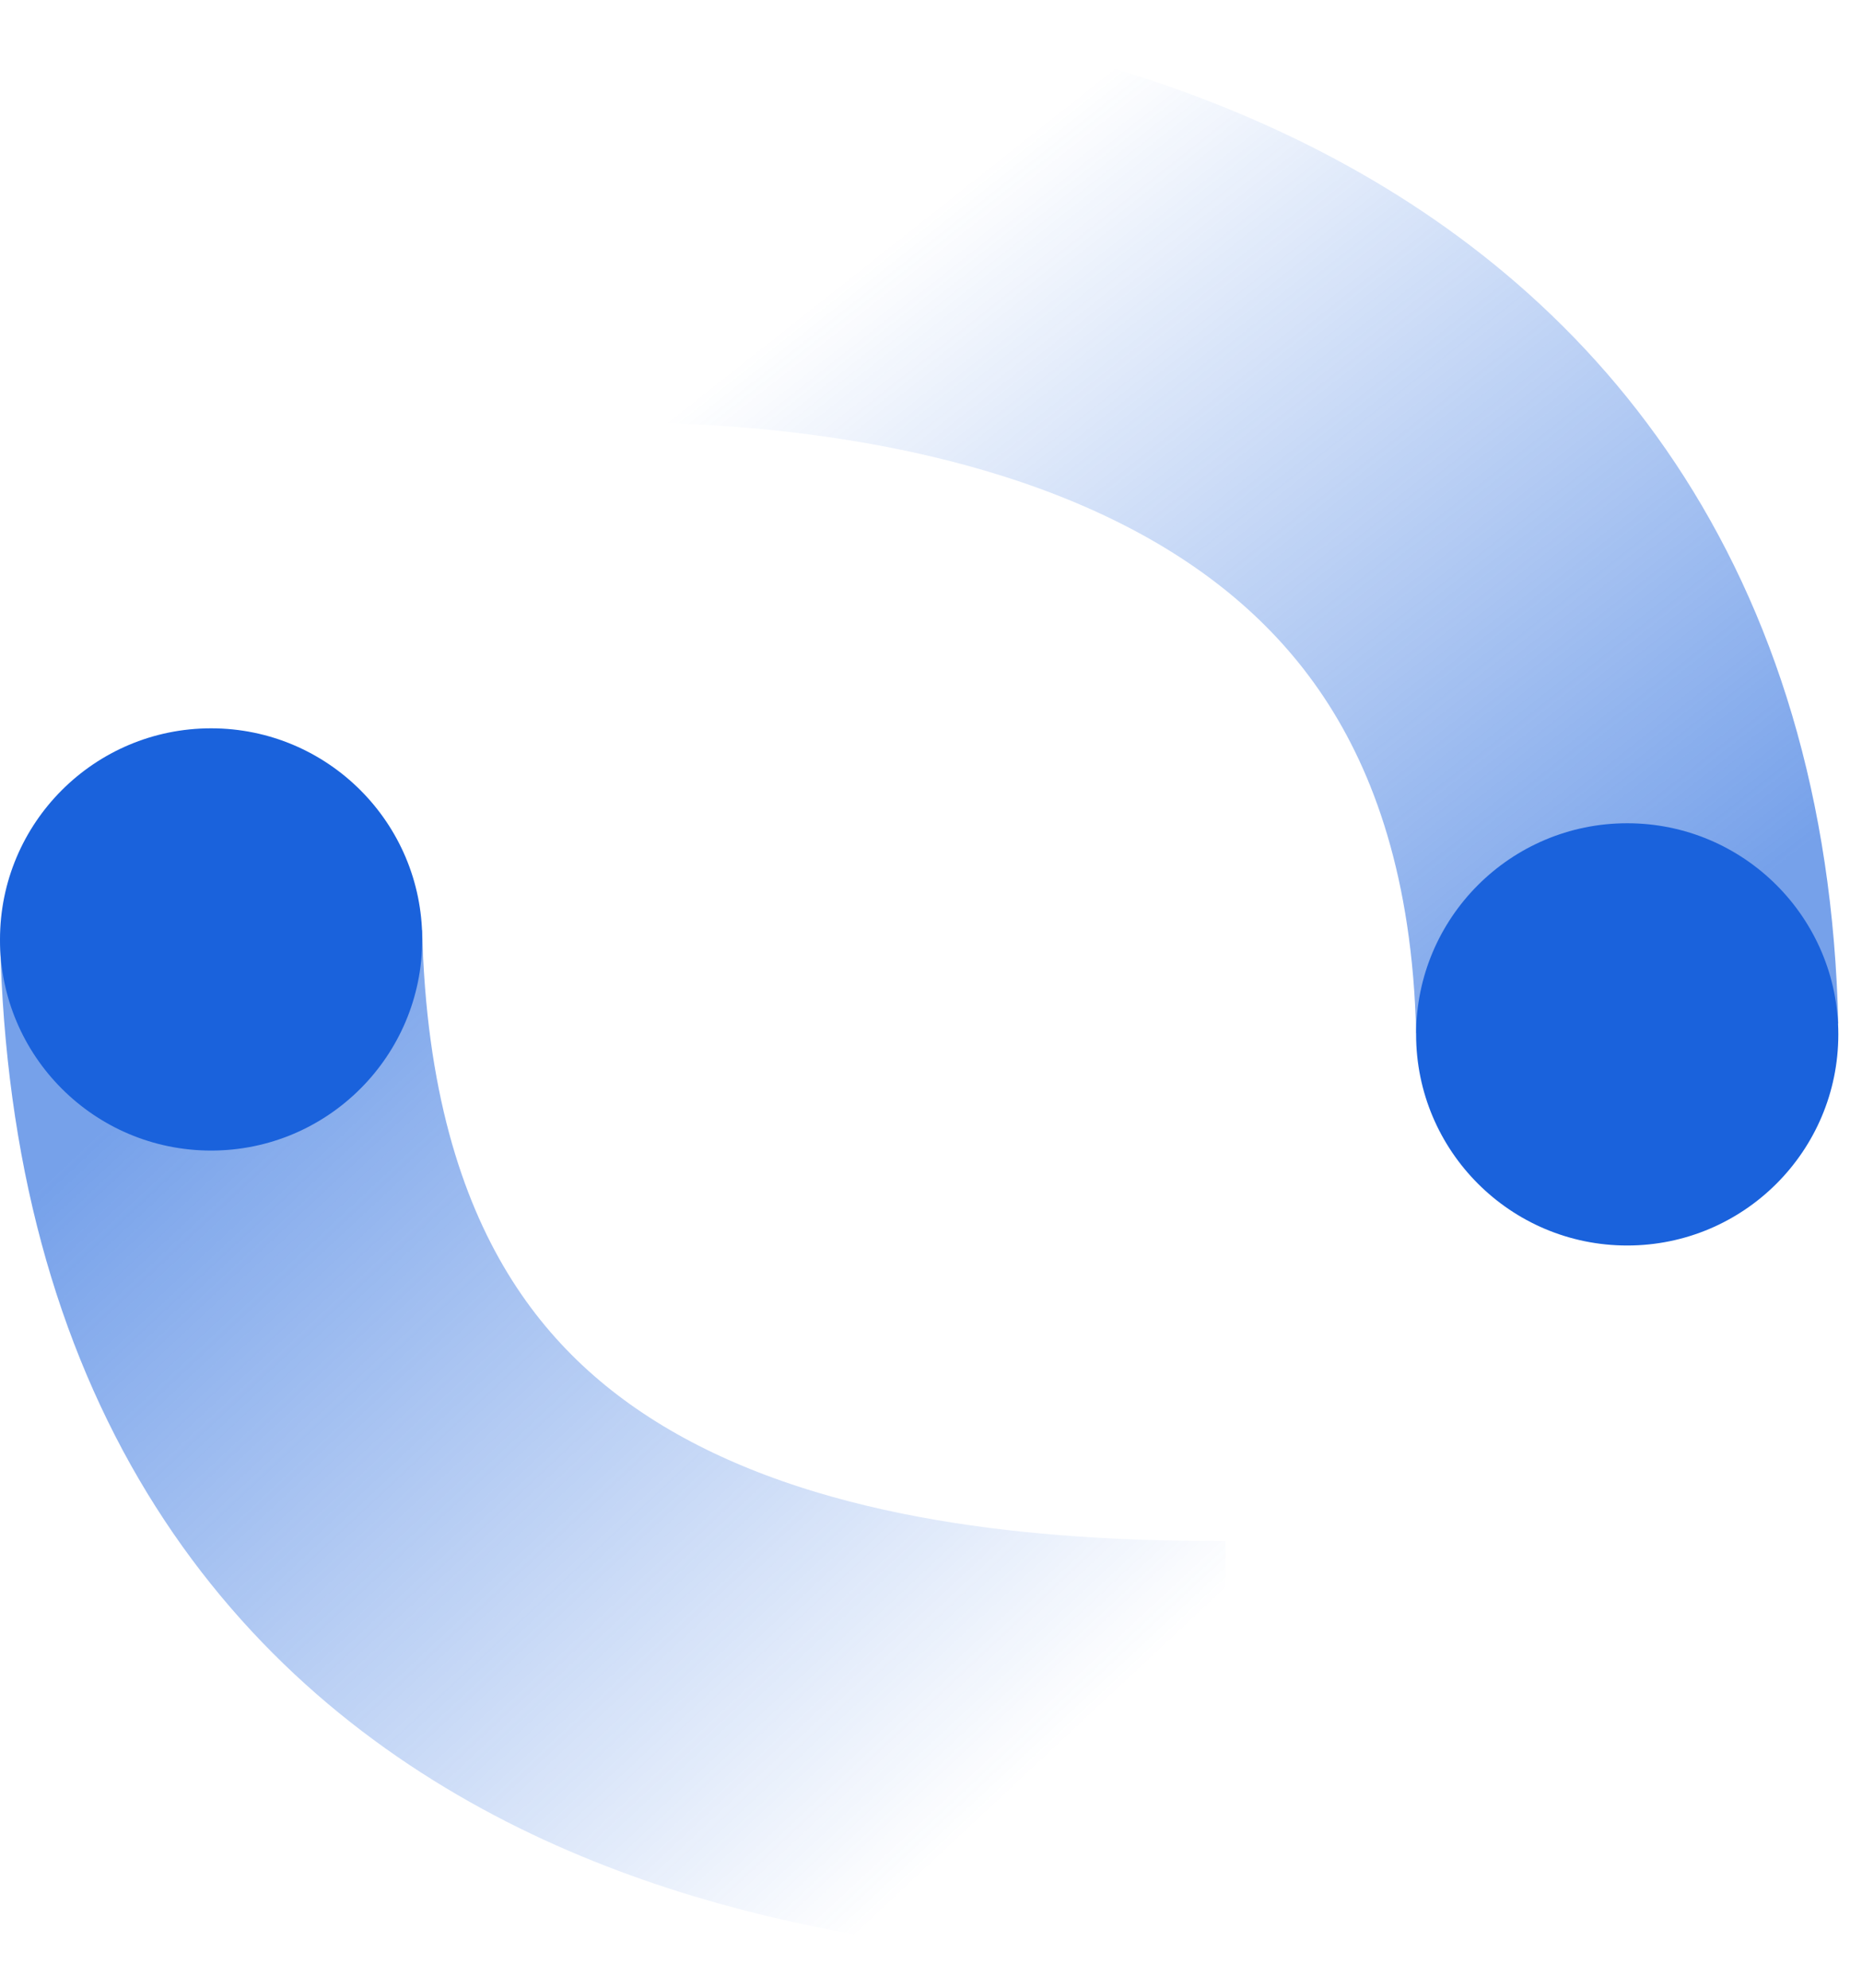 <svg width="74" height="79" viewBox="0 0 74 79" fill="none" xmlns="http://www.w3.org/2000/svg">
<path d="M24.354 8.39C35.178 8.39 63.967 10.672 64.669 40.868" stroke="url(#paint0_linear_2435_33341)" stroke-width="16.78"/>
<path d="M48.705 69.632C34.686 69.632 9.092 67.35 8.39 37.154" stroke="url(#paint1_linear_2435_33341)" stroke-width="16.78"/>
<circle cx="8.39" cy="37.333" r="8.39" fill="#1A62DC"/>
<circle cx="64.669" cy="41.106" r="8.39" fill="#1A62DC"/>
<defs>
<linearGradient id="paint0_linear_2435_33341" x1="36.964" y1="8.39" x2="62.664" y2="40.868" gradientUnits="userSpaceOnUse">
<stop stop-color="#1A62DC" stop-opacity="0"/>
<stop offset="1" stop-color="#1A62DC" stop-opacity="0.6"/>
</linearGradient>
<linearGradient id="paint1_linear_2435_33341" x1="38.431" y1="72.871" x2="8.39" y2="40.747" gradientUnits="userSpaceOnUse">
<stop stop-color="#1A62DC" stop-opacity="0"/>
<stop offset="1" stop-color="#1A62DC" stop-opacity="0.6"/>
</linearGradient>
</defs>
</svg>
